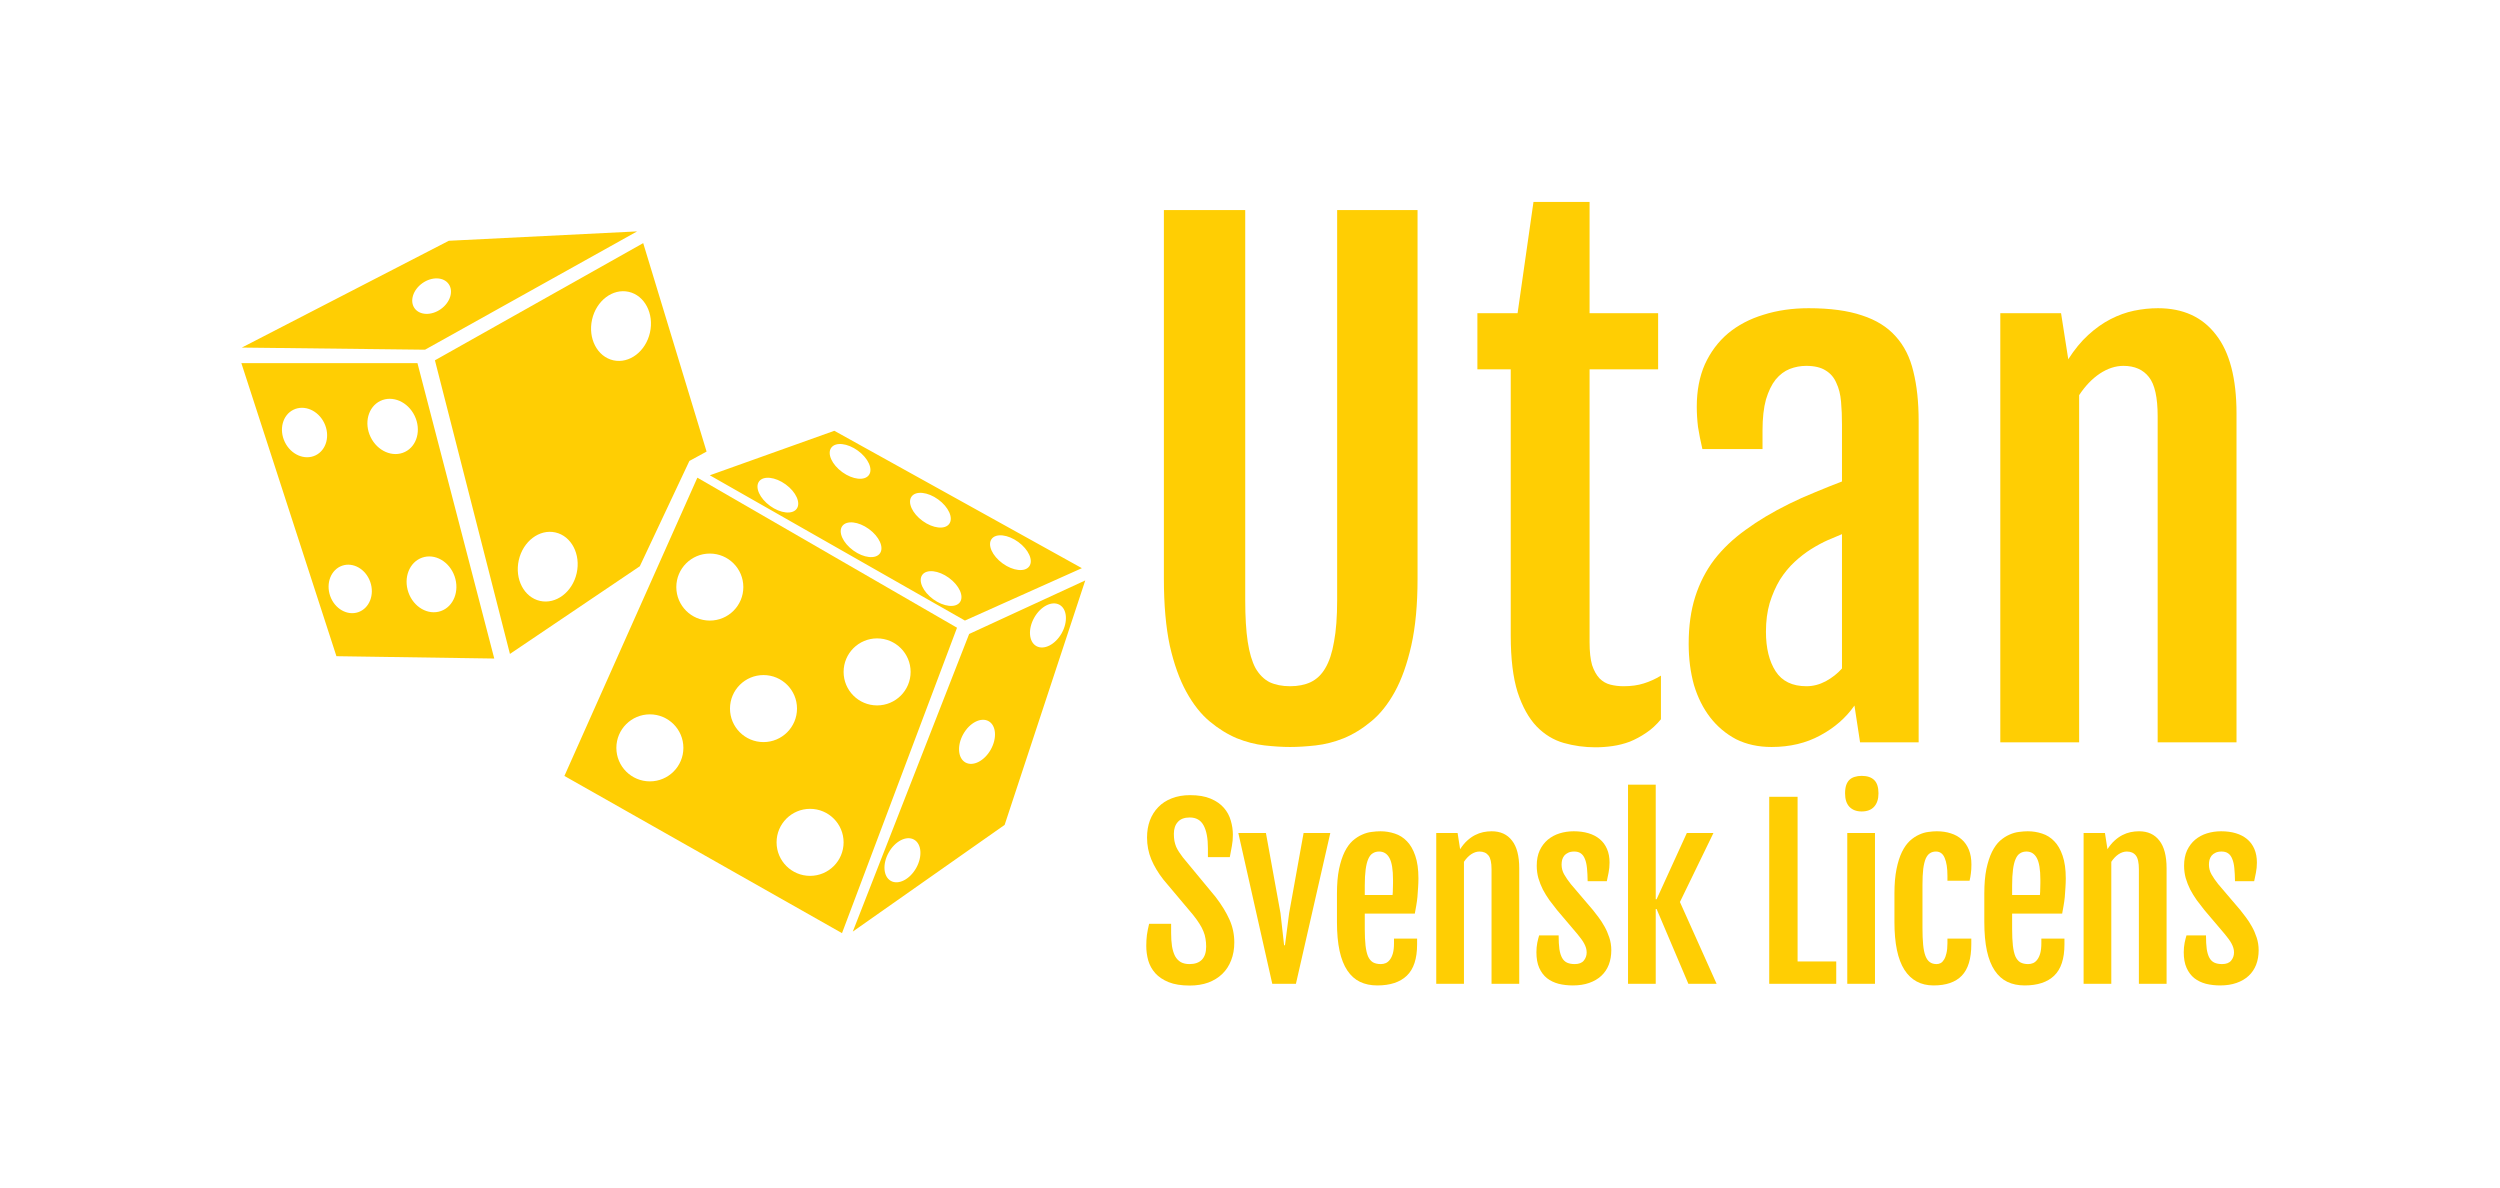 <svg width="200" height="95" viewBox="0 0 200 95" fill="none" xmlns="http://www.w3.org/2000/svg">
<path d="M93.111 16.804H99.618V48.017C99.618 49.346 99.685 50.452 99.817 51.333C99.951 52.213 100.158 52.92 100.441 53.452C100.74 53.967 101.114 54.341 101.563 54.573C102.028 54.789 102.576 54.898 103.208 54.898C103.84 54.898 104.388 54.789 104.853 54.573C105.335 54.341 105.726 53.967 106.025 53.452C106.341 52.92 106.574 52.213 106.723 51.333C106.889 50.452 106.972 49.346 106.972 48.017V16.804H113.404V46.297C113.404 48.374 113.238 50.152 112.906 51.632C112.573 53.111 112.133 54.349 111.585 55.346C111.036 56.343 110.404 57.133 109.69 57.715C108.992 58.296 108.261 58.745 107.496 59.061C106.748 59.36 106 59.551 105.252 59.634C104.504 59.717 103.823 59.759 103.208 59.759C102.593 59.759 101.912 59.717 101.164 59.634C100.432 59.551 99.693 59.36 98.945 59.061C98.197 58.745 97.474 58.296 96.776 57.715C96.078 57.133 95.455 56.343 94.906 55.346C94.358 54.349 93.917 53.119 93.585 51.657C93.269 50.177 93.111 48.391 93.111 46.297V16.804Z" fill="#FFCE03"/>
<path d="M120.859 29.544H118.191V25.056H121.407L122.678 16.156H127.166V25.056H132.65V29.544H127.166V51.382C127.166 52.13 127.232 52.737 127.365 53.202C127.515 53.651 127.714 54.008 127.964 54.274C128.213 54.523 128.504 54.69 128.836 54.773C129.169 54.856 129.518 54.898 129.883 54.898C130.498 54.898 131.038 54.823 131.504 54.673C131.986 54.523 132.443 54.316 132.875 54.05V57.54C132.509 57.989 132.11 58.354 131.678 58.637C131.263 58.919 130.831 59.152 130.382 59.335C129.933 59.501 129.476 59.618 129.011 59.684C128.545 59.751 128.088 59.784 127.639 59.784C126.759 59.784 125.911 59.667 125.097 59.435C124.282 59.202 123.559 58.762 122.928 58.113C122.296 57.449 121.789 56.535 121.407 55.371C121.041 54.208 120.859 52.695 120.859 50.834V29.544Z" fill="#FFCE03"/>
<path d="M141.725 59.759C140.661 59.759 139.714 59.551 138.883 59.136C138.069 58.703 137.379 58.122 136.814 57.391C136.249 56.659 135.817 55.795 135.517 54.798C135.235 53.784 135.094 52.687 135.094 51.507C135.094 50.094 135.268 48.84 135.617 47.742C135.966 46.646 136.473 45.657 137.138 44.776C137.819 43.895 138.659 43.097 139.656 42.383C140.653 41.651 141.808 40.962 143.121 40.313C143.753 39.998 144.459 39.682 145.24 39.366C146.038 39.034 146.744 38.751 147.359 38.518V33.981C147.359 33.316 147.334 32.701 147.284 32.136C147.235 31.555 147.11 31.056 146.91 30.64C146.728 30.208 146.445 29.876 146.063 29.643C145.681 29.394 145.157 29.269 144.492 29.269C144.043 29.269 143.603 29.352 143.171 29.519C142.755 29.685 142.381 29.967 142.049 30.366C141.733 30.765 141.476 31.297 141.276 31.962C141.093 32.627 141.002 33.449 141.002 34.43V35.926H136.191C136.041 35.278 135.925 34.688 135.841 34.156C135.775 33.607 135.742 33.067 135.742 32.535C135.742 31.255 135.958 30.125 136.39 29.145C136.839 28.164 137.454 27.341 138.235 26.677C139.033 26.012 139.98 25.513 141.077 25.181C142.174 24.832 143.379 24.657 144.692 24.657C146.404 24.657 147.825 24.848 148.955 25.231C150.085 25.596 150.982 26.153 151.647 26.901C152.329 27.649 152.802 28.588 153.068 29.718C153.351 30.848 153.492 32.169 153.492 33.682V59.385H148.805L148.356 56.443C147.675 57.424 146.761 58.221 145.614 58.836C144.484 59.451 143.188 59.759 141.725 59.759ZM144.517 54.898C145.049 54.898 145.564 54.764 146.063 54.499C146.578 54.216 147.01 53.875 147.359 53.477V42.732C147.027 42.865 146.653 43.022 146.237 43.205C145.822 43.388 145.373 43.629 144.891 43.928C144.442 44.211 144.002 44.551 143.57 44.95C143.138 45.349 142.747 45.823 142.398 46.371C142.066 46.92 141.791 47.543 141.575 48.241C141.376 48.923 141.276 49.687 141.276 50.535C141.276 51.848 141.534 52.903 142.049 53.701C142.564 54.499 143.387 54.898 144.517 54.898Z" fill="#FFCE03"/>
<path d="M160.024 25.056H164.885L165.458 28.721V28.746C165.957 27.965 166.489 27.317 167.054 26.801C167.636 26.269 168.234 25.846 168.849 25.53C169.464 25.214 170.087 24.99 170.719 24.857C171.367 24.724 172.007 24.657 172.638 24.657C174.649 24.657 176.195 25.364 177.275 26.776C178.372 28.172 178.921 30.275 178.921 33.084V59.385H172.613V33.308C172.613 31.796 172.381 30.748 171.915 30.167C171.45 29.569 170.769 29.269 169.871 29.269C169.239 29.269 168.608 29.477 167.976 29.893C167.361 30.308 166.813 30.881 166.331 31.613V59.385H160.024V25.056Z" fill="#FFCE03"/>
<path d="M91.702 75.673C91.702 75.352 91.719 75.057 91.754 74.788C91.795 74.514 91.853 74.219 91.929 73.904H93.69V74.631C93.69 75.034 93.713 75.39 93.76 75.699C93.813 76.009 93.894 76.272 94.005 76.488C94.122 76.698 94.274 76.858 94.461 76.969C94.653 77.075 94.887 77.127 95.162 77.127C95.594 77.127 95.924 77.01 96.151 76.777C96.379 76.537 96.493 76.19 96.493 75.734C96.493 75.501 96.475 75.288 96.44 75.095C96.411 74.896 96.356 74.701 96.274 74.508C96.198 74.315 96.093 74.114 95.959 73.904C95.824 73.688 95.652 73.448 95.442 73.185L93.077 70.374C92.656 69.837 92.332 69.296 92.105 68.753C91.877 68.204 91.763 67.62 91.763 67.001C91.763 66.505 91.839 66.05 91.991 65.635C92.148 65.22 92.373 64.864 92.665 64.566C92.957 64.263 93.316 64.029 93.743 63.866C94.175 63.696 94.662 63.612 95.205 63.612C95.865 63.612 96.414 63.705 96.852 63.892C97.296 64.079 97.649 64.324 97.912 64.628C98.175 64.931 98.359 65.273 98.464 65.653C98.575 66.026 98.63 66.403 98.63 66.782C98.63 67.104 98.604 67.401 98.551 67.676C98.505 67.945 98.449 68.242 98.385 68.569H96.633V67.86C96.633 67.066 96.519 66.458 96.291 66.038C96.064 65.612 95.693 65.398 95.179 65.398C94.753 65.398 94.434 65.518 94.224 65.758C94.014 65.991 93.909 66.306 93.909 66.704C93.909 66.914 93.924 67.104 93.953 67.273C93.988 67.442 94.034 67.6 94.093 67.746C94.157 67.886 94.233 68.023 94.321 68.158C94.408 68.292 94.507 68.432 94.618 68.578L97.255 71.766C97.734 72.391 98.102 72.993 98.359 73.571C98.616 74.143 98.744 74.75 98.744 75.393C98.744 75.924 98.659 76.403 98.49 76.829C98.326 77.255 98.09 77.618 97.781 77.915C97.471 78.213 97.097 78.444 96.659 78.607C96.221 78.765 95.728 78.844 95.179 78.844C94.502 78.844 93.938 78.753 93.489 78.572C93.045 78.391 92.689 78.152 92.42 77.854C92.157 77.556 91.97 77.218 91.859 76.838C91.754 76.458 91.702 76.07 91.702 75.673Z" fill="#FFCE03"/>
<path d="M99.066 66.642H101.274L102.439 73.054L102.728 75.621H102.798L103.131 73.054L104.287 66.642H106.424L103.674 78.704H101.782L99.066 66.642Z" fill="#FFCE03"/>
<path d="M110.18 78.835C109.66 78.835 109.199 78.739 108.796 78.546C108.399 78.353 108.063 78.053 107.789 77.644C107.514 77.235 107.307 76.712 107.167 76.076C107.027 75.434 106.957 74.663 106.957 73.763V71.486C106.957 70.721 107.012 70.067 107.123 69.524C107.24 68.975 107.389 68.517 107.57 68.149C107.757 67.775 107.97 67.48 108.209 67.264C108.455 67.048 108.706 66.885 108.963 66.774C109.22 66.657 109.474 66.584 109.725 66.555C109.982 66.52 110.218 66.502 110.434 66.502C110.831 66.502 111.214 66.563 111.582 66.686C111.949 66.803 112.274 67.007 112.554 67.299C112.834 67.585 113.056 67.971 113.22 68.455C113.389 68.94 113.474 69.544 113.474 70.269C113.474 70.514 113.465 70.762 113.447 71.013C113.436 71.264 113.418 71.512 113.395 71.758C113.371 71.997 113.339 72.231 113.298 72.458C113.263 72.686 113.225 72.896 113.185 73.089H109.182V74.315C109.182 74.841 109.202 75.285 109.243 75.647C109.284 76.003 109.351 76.292 109.444 76.514C109.544 76.73 109.675 76.888 109.838 76.987C110.008 77.08 110.218 77.127 110.469 77.127C110.603 77.127 110.735 77.101 110.863 77.048C110.992 76.99 111.103 76.896 111.196 76.768C111.295 76.639 111.374 76.47 111.433 76.26C111.491 76.044 111.52 75.778 111.52 75.463V75.086H113.368V75.55C113.368 76.695 113.094 77.53 112.545 78.055C112.002 78.575 111.214 78.835 110.18 78.835ZM111.406 71.6C111.412 71.536 111.418 71.451 111.424 71.346C111.43 71.235 111.433 71.121 111.433 71.004C111.439 70.888 111.441 70.774 111.441 70.663C111.441 70.546 111.441 70.447 111.441 70.365C111.441 69.571 111.348 68.999 111.161 68.648C110.974 68.298 110.697 68.123 110.329 68.123C110.136 68.123 109.967 68.169 109.821 68.263C109.675 68.35 109.555 68.502 109.462 68.718C109.368 68.928 109.298 69.209 109.252 69.559C109.205 69.909 109.182 70.344 109.182 70.864V71.6H111.406Z" fill="#FFCE03"/>
<path d="M114.9 66.642H116.608L116.809 67.93V67.939C116.984 67.664 117.171 67.436 117.37 67.255C117.574 67.069 117.784 66.92 118 66.809C118.216 66.698 118.435 66.619 118.657 66.572C118.885 66.525 119.11 66.502 119.332 66.502C120.038 66.502 120.581 66.75 120.961 67.247C121.346 67.737 121.539 68.476 121.539 69.463V78.704H119.323V69.542C119.323 69.01 119.241 68.642 119.078 68.438C118.914 68.228 118.675 68.123 118.359 68.123C118.138 68.123 117.916 68.196 117.694 68.341C117.478 68.487 117.285 68.689 117.116 68.946V78.704H114.9V66.642Z" fill="#FFCE03"/>
<path d="M122.913 76.181C122.913 75.918 122.936 75.664 122.983 75.419C123.035 75.174 123.085 74.978 123.131 74.832H124.691C124.691 75.27 124.711 75.638 124.752 75.936C124.799 76.228 124.872 76.461 124.971 76.636C125.07 76.812 125.202 76.937 125.365 77.013C125.534 77.089 125.739 77.127 125.978 77.127C126.311 77.127 126.553 77.034 126.705 76.847C126.857 76.66 126.933 76.444 126.933 76.199C126.933 76.07 126.915 75.948 126.88 75.831C126.845 75.714 126.796 75.597 126.732 75.48C126.667 75.358 126.588 75.235 126.495 75.112C126.402 74.99 126.296 74.856 126.18 74.71L124.559 72.8C124.349 72.537 124.145 72.272 123.946 72.003C123.753 71.728 123.581 71.448 123.429 71.162C123.283 70.87 123.164 70.566 123.07 70.251C122.983 69.936 122.939 69.603 122.939 69.252C122.939 68.785 123.018 68.379 123.175 68.035C123.339 67.69 123.555 67.404 123.823 67.177C124.098 66.949 124.413 66.779 124.769 66.668C125.126 66.558 125.502 66.502 125.899 66.502C126.337 66.502 126.732 66.555 127.082 66.66C127.432 66.765 127.733 66.923 127.984 67.133C128.235 67.343 128.428 67.606 128.562 67.921C128.697 68.231 128.764 68.593 128.764 69.007C128.764 69.287 128.737 69.559 128.685 69.822C128.638 70.085 128.591 70.309 128.545 70.496H127.012C127.006 70.099 126.988 69.752 126.959 69.454C126.93 69.156 126.875 68.911 126.793 68.718C126.717 68.52 126.609 68.371 126.469 68.272C126.334 68.172 126.156 68.123 125.934 68.123C125.742 68.123 125.581 68.155 125.453 68.219C125.324 68.277 125.219 68.356 125.137 68.455C125.061 68.555 125.006 68.666 124.971 68.788C124.942 68.911 124.927 69.036 124.927 69.165C124.927 69.445 124.994 69.705 125.129 69.945C125.263 70.184 125.441 70.444 125.663 70.724L127.432 72.8C127.561 72.958 127.71 73.15 127.879 73.378C128.048 73.6 128.209 73.848 128.361 74.123C128.513 74.391 128.641 74.686 128.746 75.007C128.851 75.329 128.904 75.664 128.904 76.015C128.904 76.441 128.837 76.829 128.702 77.18C128.568 77.524 128.369 77.819 128.107 78.064C127.844 78.309 127.52 78.499 127.134 78.634C126.755 78.768 126.32 78.835 125.829 78.835C125.426 78.835 125.047 78.791 124.691 78.704C124.334 78.61 124.025 78.461 123.762 78.257C123.499 78.047 123.292 77.772 123.14 77.434C122.988 77.095 122.913 76.677 122.913 76.181Z" fill="#FFCE03"/>
<path d="M130.242 62.771H132.458V71.942H132.528L134.946 66.642H137.074L134.394 72.161L137.328 78.704H135.069L132.528 72.721H132.458V78.704H130.242V62.771Z" fill="#FFCE03"/>
<path d="M141.538 63.743H143.807V76.917H146.899V78.704H141.538V63.743Z" fill="#FFCE03"/>
<path d="M148.929 64.917C148.52 64.917 148.196 64.794 147.957 64.549C147.723 64.303 147.606 63.944 147.606 63.471C147.606 63.209 147.636 62.99 147.694 62.815C147.758 62.633 147.846 62.49 147.957 62.385C148.074 62.274 148.214 62.196 148.377 62.149C148.541 62.096 148.728 62.07 148.938 62.07C149.376 62.07 149.709 62.181 149.936 62.403C150.164 62.625 150.278 62.981 150.278 63.471C150.278 63.927 150.161 64.283 149.928 64.54C149.7 64.791 149.367 64.917 148.929 64.917ZM147.782 66.642H149.998V78.704H147.782V66.642Z" fill="#FFCE03"/>
<path d="M154.682 78.835C153.666 78.835 152.889 78.418 152.352 77.582C151.821 76.748 151.555 75.475 151.555 73.763V71.486C151.555 70.721 151.611 70.067 151.722 69.524C151.833 68.975 151.979 68.517 152.16 68.149C152.346 67.775 152.557 67.48 152.79 67.264C153.03 67.048 153.275 66.885 153.526 66.774C153.777 66.657 154.025 66.584 154.27 66.555C154.516 66.52 154.741 66.502 154.945 66.502C155.354 66.502 155.727 66.558 156.066 66.668C156.405 66.774 156.697 66.937 156.942 67.159C157.187 67.375 157.377 67.65 157.511 67.982C157.646 68.315 157.713 68.707 157.713 69.156C157.713 69.436 157.698 69.679 157.669 69.883C157.646 70.082 157.611 70.274 157.564 70.461H155.795V70.058C155.795 69.451 155.722 68.978 155.576 68.639C155.435 68.295 155.202 68.123 154.875 68.123C154.694 68.123 154.536 68.166 154.402 68.254C154.268 68.336 154.154 68.479 154.06 68.683C153.973 68.888 153.906 69.162 153.859 69.507C153.818 69.851 153.798 70.283 153.798 70.803V74.228C153.798 74.753 153.815 75.2 153.85 75.568C153.885 75.936 153.946 76.237 154.034 76.47C154.122 76.698 154.238 76.864 154.384 76.969C154.53 77.075 154.711 77.127 154.927 77.127C155.038 77.127 155.146 77.101 155.252 77.048C155.357 76.99 155.447 76.896 155.523 76.768C155.605 76.639 155.669 76.47 155.716 76.26C155.768 76.044 155.795 75.778 155.795 75.463V75.086H157.704V75.55C157.704 76.695 157.45 77.53 156.942 78.055C156.44 78.575 155.687 78.835 154.682 78.835Z" fill="#FFCE03"/>
<path d="M161.968 78.835C161.448 78.835 160.987 78.739 160.584 78.546C160.187 78.353 159.851 78.053 159.577 77.644C159.302 77.235 159.095 76.712 158.955 76.076C158.815 75.434 158.745 74.663 158.745 73.763V71.486C158.745 70.721 158.8 70.067 158.911 69.524C159.028 68.975 159.177 68.517 159.358 68.149C159.545 67.775 159.758 67.48 159.997 67.264C160.243 67.048 160.494 66.885 160.751 66.774C161.008 66.657 161.262 66.584 161.513 66.555C161.77 66.52 162.006 66.502 162.222 66.502C162.619 66.502 163.002 66.563 163.37 66.686C163.737 66.803 164.062 67.007 164.342 67.299C164.622 67.585 164.844 67.971 165.008 68.455C165.177 68.94 165.262 69.544 165.262 70.269C165.262 70.514 165.253 70.762 165.235 71.013C165.224 71.264 165.206 71.512 165.183 71.758C165.159 71.997 165.127 72.231 165.086 72.458C165.051 72.686 165.013 72.896 164.973 73.089H160.97V74.315C160.97 74.841 160.99 75.285 161.031 75.647C161.072 76.003 161.139 76.292 161.232 76.514C161.332 76.73 161.463 76.888 161.626 76.987C161.796 77.08 162.006 77.127 162.257 77.127C162.391 77.127 162.523 77.101 162.651 77.048C162.78 76.99 162.891 76.896 162.984 76.768C163.083 76.639 163.162 76.47 163.221 76.26C163.279 76.044 163.308 75.778 163.308 75.463V75.086H165.156V75.55C165.156 76.695 164.882 77.53 164.333 78.055C163.79 78.575 163.002 78.835 161.968 78.835ZM163.194 71.6C163.2 71.536 163.206 71.451 163.212 71.346C163.218 71.235 163.221 71.121 163.221 71.004C163.227 70.888 163.229 70.774 163.229 70.663C163.229 70.546 163.229 70.447 163.229 70.365C163.229 69.571 163.136 68.999 162.949 68.648C162.762 68.298 162.485 68.123 162.117 68.123C161.924 68.123 161.755 68.169 161.609 68.263C161.463 68.35 161.343 68.502 161.25 68.718C161.156 68.928 161.086 69.209 161.04 69.559C160.993 69.909 160.97 70.344 160.97 70.864V71.6H163.194Z" fill="#FFCE03"/>
<path d="M166.688 66.642H168.396L168.597 67.93V67.939C168.772 67.664 168.959 67.436 169.158 67.255C169.362 67.069 169.572 66.92 169.788 66.809C170.004 66.698 170.223 66.619 170.445 66.572C170.673 66.525 170.898 66.502 171.12 66.502C171.826 66.502 172.369 66.75 172.749 67.247C173.134 67.737 173.327 68.476 173.327 69.463V78.704H171.111V69.542C171.111 69.01 171.029 68.642 170.866 68.438C170.702 68.228 170.463 68.123 170.147 68.123C169.926 68.123 169.704 68.196 169.482 68.341C169.266 68.487 169.073 68.689 168.904 68.946V78.704H166.688V66.642Z" fill="#FFCE03"/>
<path d="M174.7 76.181C174.7 75.918 174.724 75.664 174.771 75.419C174.823 75.174 174.873 74.978 174.919 74.832H176.479C176.479 75.27 176.499 75.638 176.54 75.936C176.587 76.228 176.66 76.461 176.759 76.636C176.858 76.812 176.99 76.937 177.153 77.013C177.322 77.089 177.527 77.127 177.766 77.127C178.099 77.127 178.341 77.034 178.493 76.847C178.645 76.66 178.721 76.444 178.721 76.199C178.721 76.07 178.703 75.948 178.668 75.831C178.633 75.714 178.584 75.597 178.52 75.48C178.455 75.358 178.376 75.235 178.283 75.112C178.19 74.99 178.084 74.856 177.968 74.71L176.347 72.8C176.137 72.537 175.933 72.272 175.734 72.003C175.541 71.728 175.369 71.448 175.217 71.162C175.071 70.87 174.952 70.566 174.858 70.251C174.771 69.936 174.727 69.603 174.727 69.252C174.727 68.785 174.806 68.379 174.963 68.035C175.127 67.69 175.343 67.404 175.611 67.177C175.886 66.949 176.201 66.779 176.557 66.668C176.914 66.558 177.29 66.502 177.687 66.502C178.125 66.502 178.52 66.555 178.87 66.66C179.22 66.765 179.521 66.923 179.772 67.133C180.023 67.343 180.216 67.606 180.35 67.921C180.484 68.231 180.552 68.593 180.552 69.007C180.552 69.287 180.525 69.559 180.473 69.822C180.426 70.085 180.379 70.309 180.333 70.496H178.8C178.794 70.099 178.776 69.752 178.747 69.454C178.718 69.156 178.663 68.911 178.581 68.718C178.505 68.52 178.397 68.371 178.257 68.272C178.122 68.172 177.944 68.123 177.722 68.123C177.53 68.123 177.369 68.155 177.241 68.219C177.112 68.277 177.007 68.356 176.925 68.455C176.849 68.555 176.794 68.666 176.759 68.788C176.73 68.911 176.715 69.036 176.715 69.165C176.715 69.445 176.782 69.705 176.917 69.945C177.051 70.184 177.229 70.444 177.451 70.724L179.22 72.8C179.349 72.958 179.498 73.15 179.667 73.378C179.836 73.6 179.997 73.848 180.149 74.123C180.301 74.391 180.429 74.686 180.534 75.007C180.639 75.329 180.692 75.664 180.692 76.015C180.692 76.441 180.625 76.829 180.49 77.18C180.356 77.524 180.157 77.819 179.895 78.064C179.632 78.309 179.308 78.499 178.922 78.634C178.543 78.768 178.108 78.835 177.617 78.835C177.214 78.835 176.835 78.791 176.479 78.704C176.122 78.61 175.813 78.461 175.55 78.257C175.287 78.047 175.08 77.772 174.928 77.434C174.776 77.095 174.7 76.677 174.7 76.181Z" fill="#FFCE03"/>
<path fill-rule="evenodd" clip-rule="evenodd" d="M86.821 46.434L77.532 50.718L68.223 74.527L80.371 65.991L86.821 46.434ZM71.27 70.473C71.878 70.814 72.785 70.35 73.297 69.437C73.808 68.525 73.73 67.509 73.121 67.168C72.513 66.828 71.606 67.291 71.095 68.204C70.584 69.116 70.662 70.132 71.27 70.473ZM79.263 59.963C78.752 60.876 77.844 61.339 77.236 60.998C76.628 60.658 76.55 59.642 77.061 58.729C77.572 57.817 78.48 57.353 79.088 57.694C79.696 58.035 79.774 59.05 79.263 59.963ZM82.91 51.688C83.518 52.029 84.425 51.565 84.937 50.653C85.448 49.74 85.37 48.724 84.761 48.383C84.153 48.043 83.246 48.506 82.735 49.419C82.224 50.331 82.302 51.347 82.91 51.688Z" fill="#FFCE03"/>
<path fill-rule="evenodd" clip-rule="evenodd" d="M56.785 38.023L66.747 34.463L86.55 45.453L77.193 49.645L56.785 38.023ZM75.911 46.225C76.743 46.829 77.137 47.703 76.793 48.177C76.448 48.652 75.495 48.547 74.663 47.943C73.832 47.339 73.437 46.465 73.782 45.99C74.126 45.516 75.08 45.621 75.911 46.225ZM70.392 44.272C70.737 43.798 70.342 42.924 69.511 42.32C68.679 41.716 67.726 41.611 67.381 42.085C67.037 42.559 67.431 43.434 68.263 44.038C69.094 44.642 70.048 44.747 70.392 44.272ZM62.853 38.752C63.684 39.356 64.079 40.23 63.734 40.705C63.39 41.179 62.437 41.074 61.605 40.47C60.774 39.866 60.379 38.992 60.723 38.517C61.068 38.043 62.021 38.148 62.853 38.752ZM69.511 38.005C69.856 37.531 69.461 36.656 68.629 36.052C67.798 35.448 66.844 35.343 66.5 35.818C66.155 36.292 66.55 37.166 67.382 37.77C68.213 38.374 69.166 38.479 69.511 38.005ZM75.056 39.957C75.888 40.561 76.283 41.435 75.938 41.91C75.594 42.384 74.64 42.279 73.809 41.675C72.977 41.071 72.582 40.197 72.927 39.723C73.272 39.248 74.225 39.353 75.056 39.957ZM82.339 45.308C82.684 44.834 82.289 43.959 81.457 43.355C80.626 42.752 79.672 42.647 79.328 43.121C78.983 43.595 79.378 44.469 80.21 45.073C81.041 45.677 81.995 45.782 82.339 45.308Z" fill="#FFCE03"/>
<path fill-rule="evenodd" clip-rule="evenodd" d="M19.308 29.048L33.396 29.048L39.541 52.683L26.914 52.496L19.308 29.048ZM33.17 33.262C33.715 34.388 33.369 35.682 32.396 36.153C31.424 36.623 30.194 36.092 29.649 34.966C29.104 33.841 29.451 32.547 30.423 32.076C31.396 31.605 32.626 32.136 33.17 33.262ZM25.246 36.427C26.117 36.006 26.427 34.847 25.939 33.839C25.452 32.831 24.351 32.356 23.48 32.777C22.609 33.199 22.299 34.357 22.787 35.365C23.274 36.373 24.376 36.848 25.246 36.427ZM36.366 46.1C36.78 47.281 36.289 48.527 35.269 48.885C34.25 49.242 33.088 48.575 32.674 47.395C32.26 46.214 32.751 44.968 33.771 44.611C34.79 44.253 35.952 44.92 36.366 46.1ZM28.668 48.971C29.553 48.66 29.98 47.578 29.62 46.553C29.261 45.527 28.252 44.948 27.366 45.258C26.481 45.569 26.054 46.652 26.414 47.677C26.773 48.702 27.782 49.281 28.668 48.971Z" fill="#FFCE03"/>
<path fill-rule="evenodd" clip-rule="evenodd" d="M50.968 18.512L35.905 19.262L19.346 27.806L34.002 27.976L50.968 18.512ZM33.164 24.659C33.571 25.232 34.512 25.263 35.265 24.728C36.019 24.193 36.3 23.295 35.893 22.722C35.486 22.149 34.546 22.118 33.792 22.653C33.039 23.188 32.758 24.086 33.164 24.659Z" fill="#FFCE03"/>
<path fill-rule="evenodd" clip-rule="evenodd" d="M34.794 28.825L51.456 19.449L56.526 36.126L55.15 36.877L51.184 45.302L40.795 52.314L34.794 28.825ZM46.134 45.854C45.794 47.367 44.481 48.361 43.202 48.073C41.923 47.786 41.162 46.326 41.502 44.813C41.842 43.301 43.154 42.307 44.433 42.595C45.712 42.882 46.474 44.342 46.134 45.854ZM49.066 28.825C50.345 29.112 51.657 28.119 51.997 26.606C52.337 25.093 51.576 23.634 50.297 23.346C49.017 23.059 47.705 24.052 47.365 25.565C47.025 27.078 47.786 28.537 49.066 28.825Z" fill="#FFCE03"/>
<path fill-rule="evenodd" clip-rule="evenodd" d="M76.562 50.218L55.789 38.214L45.152 62.075L67.36 74.652L76.562 50.218ZM51.99 62.51C53.471 62.51 54.671 61.31 54.671 59.829C54.671 58.349 53.471 57.148 51.99 57.148C50.51 57.148 49.309 58.349 49.309 59.829C49.309 61.31 50.51 62.51 51.99 62.51ZM67.488 67.388C67.488 68.869 66.287 70.069 64.807 70.069C63.326 70.069 62.126 68.869 62.126 67.388C62.126 65.907 63.326 64.707 64.807 64.707C66.287 64.707 67.488 65.907 67.488 67.388ZM61.08 59.367C62.56 59.367 63.761 58.167 63.761 56.686C63.761 55.206 62.56 54.005 61.08 54.005C59.599 54.005 58.399 55.206 58.399 56.686C58.399 58.167 59.599 59.367 61.08 59.367ZM59.467 46.966C59.467 48.446 58.266 49.647 56.786 49.647C55.305 49.647 54.105 48.446 54.105 46.966C54.105 45.485 55.305 44.285 56.786 44.285C58.266 44.285 59.467 45.485 59.467 46.966ZM70.169 56.433C71.649 56.433 72.85 55.233 72.85 53.752C72.85 52.271 71.649 51.071 70.169 51.071C68.688 51.071 67.488 52.271 67.488 53.752C67.488 55.233 68.688 56.433 70.169 56.433Z" fill="#FFCE03"/>
</svg>
